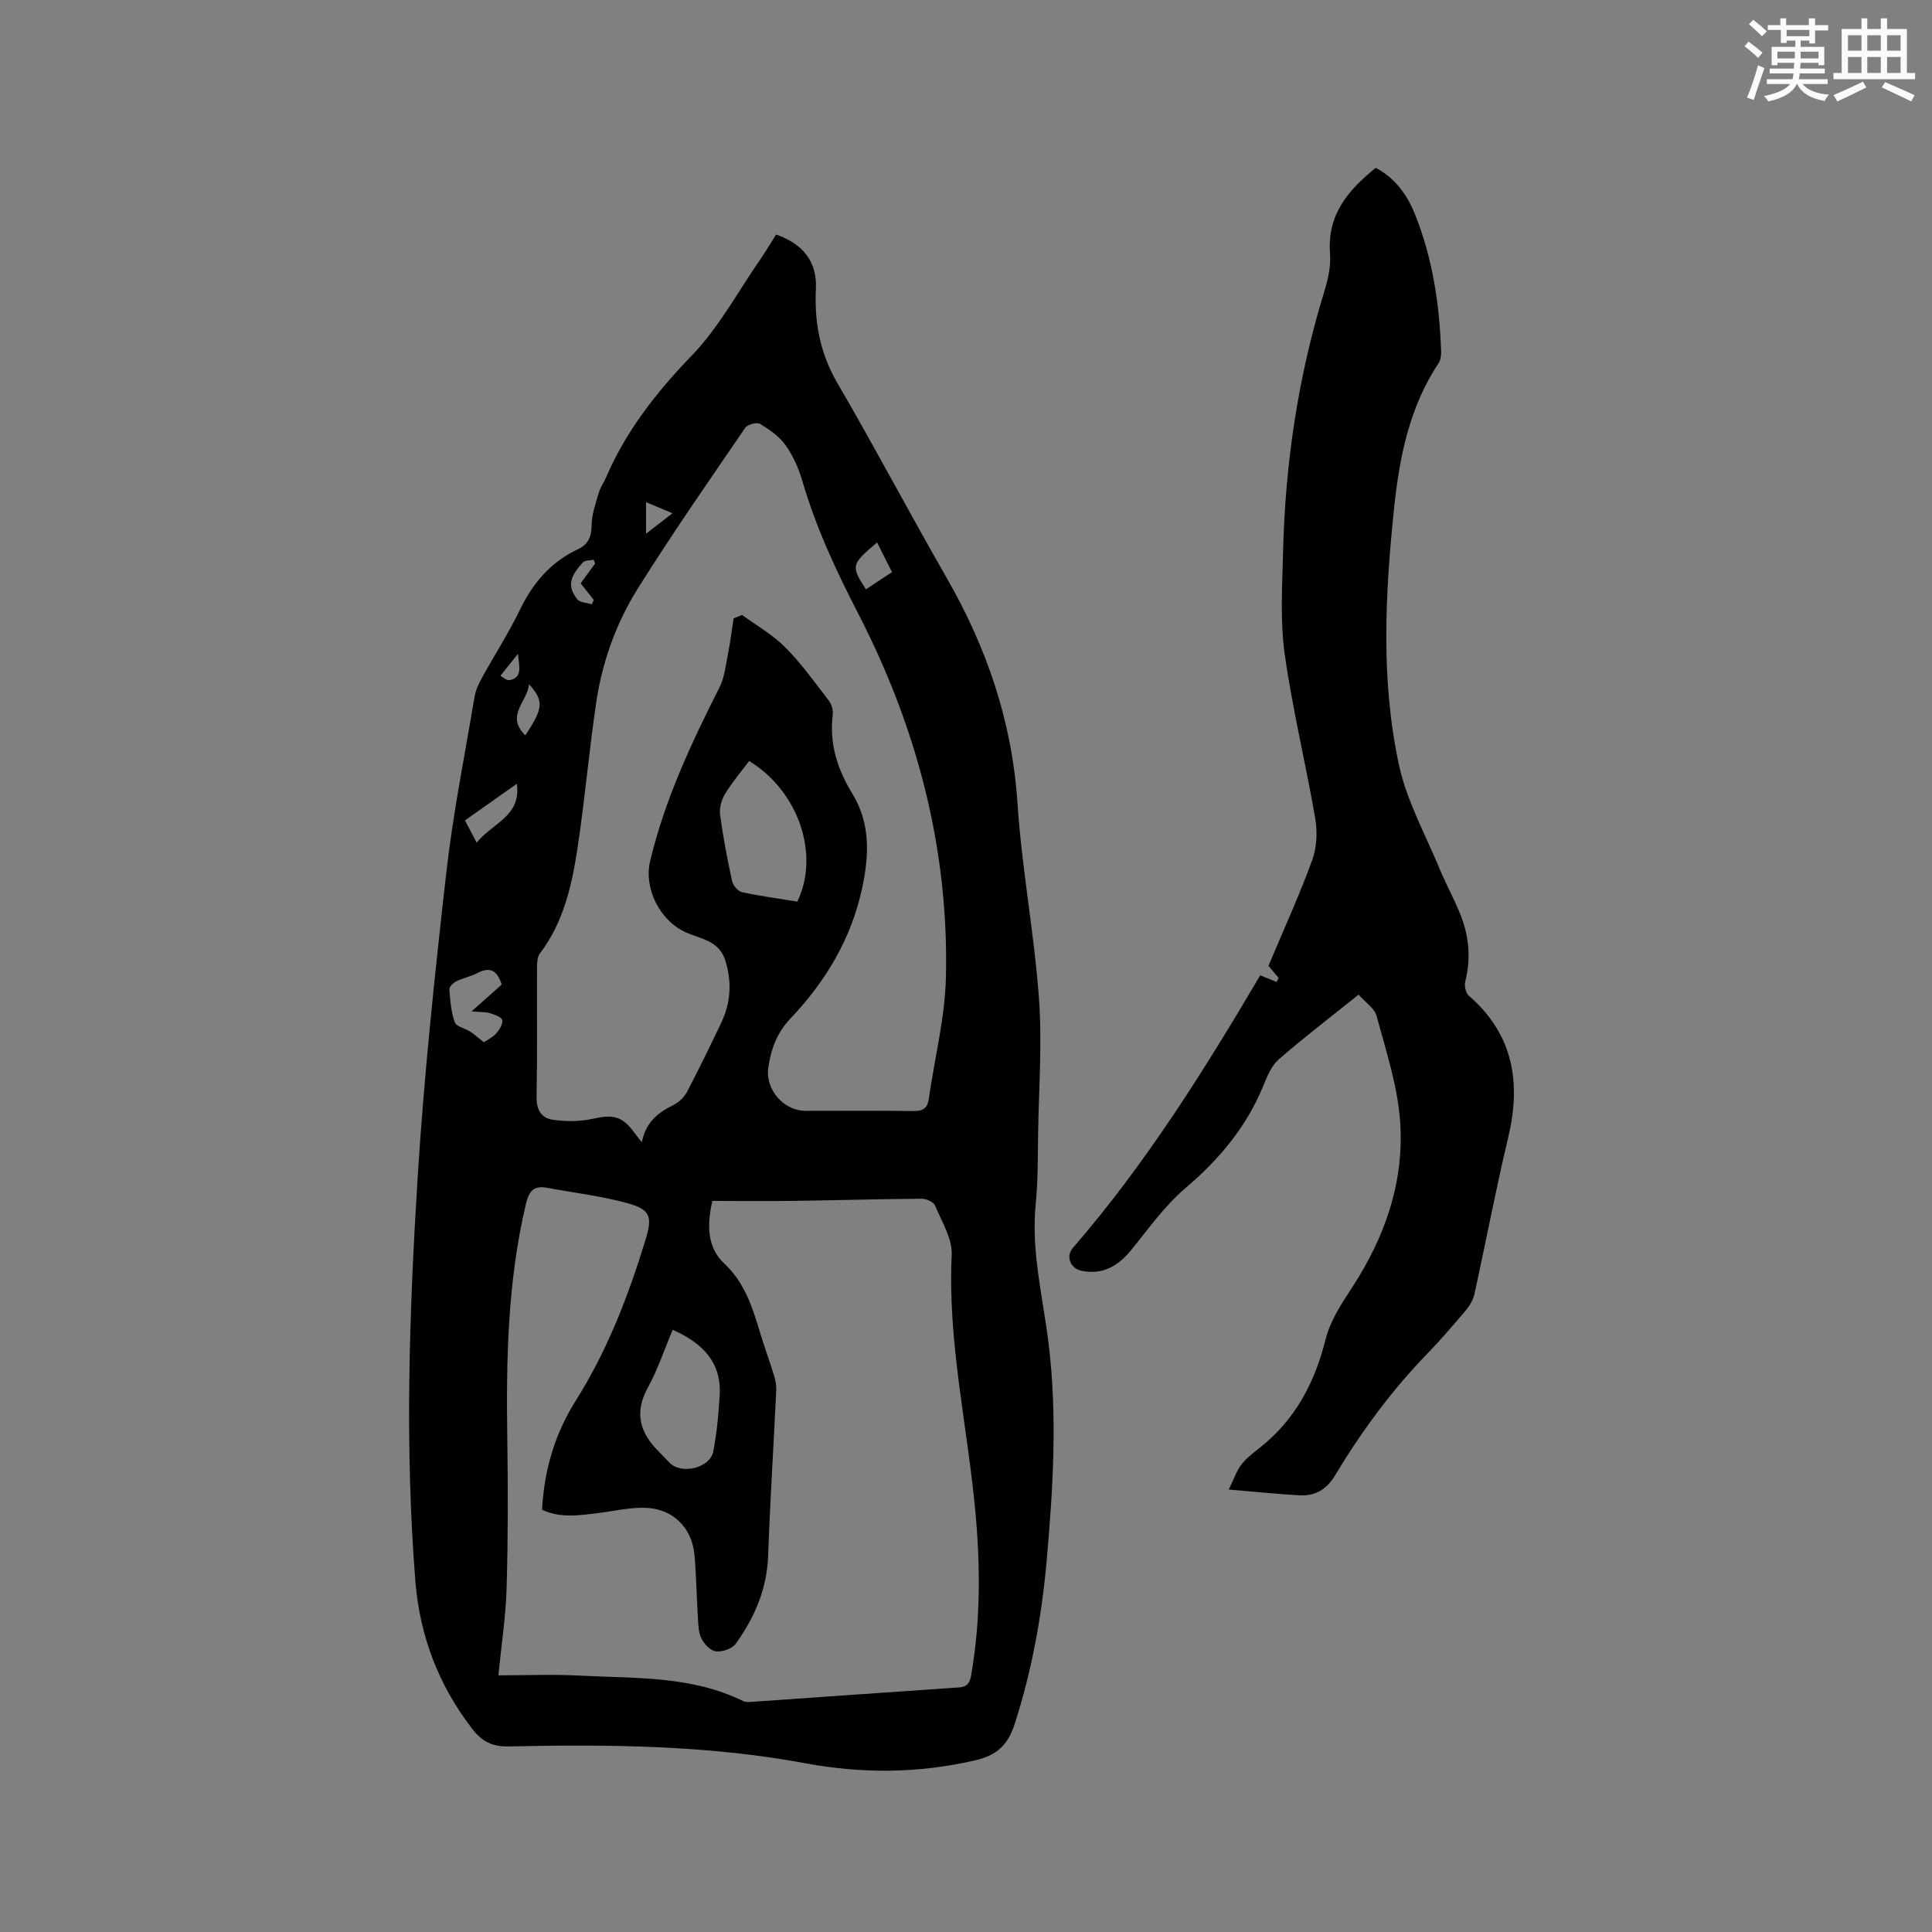<svg enable-background="new 0 0 400 400" viewBox="0 0 400 400" xmlns="http://www.w3.org/2000/svg"><rect x="0" y="0" width="400" height="400" fill="#808080" stroke="none"/><path d="m160.69 48.56c5.72 1.99 8.5 5.76 8.23 11.25-.33 6.92.85 13.31 4.43 19.46 7.78 13.35 14.99 27.03 22.68 40.43 8.29 14.46 13.51 29.7 14.62 46.51.89 13.51 3.46 26.91 4.45 40.42.68 9.26-.02 18.63-.17 27.94-.08 4.87-.01 9.78-.49 14.61-1 9.86 1.48 19.34 2.66 28.98 1.83 14.92.94 29.85-.38 44.75-1.03 11.63-3.08 23.06-6.71 34.22-1.41 4.31-3.79 6.34-8.24 7.36-11.68 2.68-23.27 2.75-34.99.58-20.33-3.76-40.89-3.95-61.46-3.49-3.33.07-5.48-.97-7.48-3.55-7.03-9.07-10.93-19.31-11.84-30.67-2.22-27.75-1.27-55.53.45-83.24 1.31-21.13 3.55-42.22 5.93-63.27 1.39-12.3 3.84-24.48 5.89-36.69.22-1.32.85-2.61 1.5-3.8 2.6-4.73 5.54-9.29 7.89-14.14 2.68-5.55 6.41-9.89 12-12.51 2.24-1.05 2.79-2.66 2.83-5.05.03-2.23.85-4.47 1.48-6.65.32-1.1 1.04-2.08 1.5-3.15 4.15-9.66 10.43-17.65 17.74-25.23 5.58-5.77 9.5-13.14 14.13-19.82 1.19-1.74 2.26-3.55 3.35-5.25zm-57.51 298.3c5.73 0 11.22-.24 16.68.05 11.47.61 23.17-.03 33.94 5.25.53.26 1.25.24 1.87.19 14.27-.99 28.54-2.02 42.81-2.98 1.7-.11 2.3-.88 2.58-2.5 1.95-11.16 1.93-22.34.91-33.59-1.61-17.8-5.8-35.35-4.93-53.43.16-3.39-2.06-6.94-3.47-10.3-.31-.73-1.82-1.38-2.77-1.37-8.9.07-17.8.33-26.7.45-5.57.08-11.14.01-16.62.01-1.21 5.36-.95 9.75 2.5 12.99 4.18 3.93 5.78 8.94 7.33 14.11.91 3.04 2.02 6.02 2.95 9.06.3.99.5 2.07.45 3.09-.54 11.42-1.27 22.84-1.68 34.26-.25 6.87-2.82 12.78-6.71 18.18-.74 1.03-2.79 1.72-4.11 1.56-1.12-.13-2.46-1.53-3.01-2.7-.64-1.37-.63-3.08-.73-4.66-.27-4.23-.3-8.47-.7-12.69-.53-5.61-4.52-9.51-10.21-9.67-3.13-.09-6.28.66-9.42 1.05-4.05.51-8.12 1.17-11.91-.65.44-8.35 2.72-15.84 6.96-22.56 6.57-10.4 10.9-21.7 14.47-33.37 1.4-4.58 1.09-6.17-3.56-7.48-5.46-1.54-11.17-2.17-16.77-3.23-2.7-.51-3.78.52-4.43 3.27-3.81 16.04-4.12 32.32-3.87 48.68.15 10.27.16 20.55-.14 30.82-.16 5.91-1.08 11.78-1.71 18.16zm48.7-218.82c.58-.24 1.17-.48 1.75-.72 3.01 2.2 6.35 4.08 8.95 6.7 3.34 3.37 6.14 7.29 9.04 11.06.57.75.9 1.98.79 2.91-.74 5.97.99 11.32 4.03 16.28 3.85 6.28 3.49 12.94 2.04 19.68-2.24 10.44-7.58 19.29-14.83 26.93-2.84 2.99-4.03 6.37-4.58 10.16-.66 4.58 3.21 8.95 7.74 8.95 7.42 0 14.84-.06 22.26.04 1.93.03 2.93-.5 3.22-2.49 1.2-8.37 3.34-16.71 3.55-25.09.65-26.69-6.01-51.86-18.19-75.48-4.58-8.89-8.74-17.82-11.54-27.42-.76-2.6-1.93-5.22-3.49-7.41-1.29-1.81-3.32-3.21-5.27-4.38-.65-.39-2.58.11-3.05.8-7.53 11.02-15.17 21.98-22.25 33.29-4.45 7.11-7.33 15.07-8.58 23.41-1.49 9.94-2.35 19.98-3.84 29.93-1.18 7.86-2.85 15.64-7.86 22.23-.56.73-.58 2-.59 3.01-.04 8.91.08 17.81-.09 26.72-.05 2.61 1.03 4.33 3.24 4.66 2.71.41 5.64.43 8.31-.16 4.36-.96 6.18-.61 8.77 2.96.39.54.83 1.05 1.48 1.88.78-4.05 3.27-6.11 6.48-7.68 1.14-.56 2.27-1.62 2.86-2.74 2.47-4.68 4.76-9.45 7.05-14.22 2.01-4.18 2.29-8.44.9-12.96-1.28-4.14-5.03-4.46-8.09-5.81-5.45-2.41-8.85-9.1-7.48-14.84 3.03-12.67 8.49-24.34 14.34-35.89 1.05-2.08 1.3-4.59 1.76-6.93.5-2.44.79-4.92 1.17-7.38zm13.2 58.63c4.71-9.76.23-22.9-9.98-29.11-1.68 2.24-3.54 4.42-5 6.83-.74 1.22-1.2 2.94-1.01 4.33.62 4.61 1.5 9.19 2.49 13.74.19.88 1.21 2.07 2.03 2.25 3.8.82 7.67 1.34 11.47 1.96zm-25.8 88.65c-1.73 4.08-3.09 8.21-5.15 11.96-2.9 5.27-1.61 9.44 2.34 13.33.75.74 1.45 1.54 2.2 2.28 2.49 2.45 8.34 1.04 9-2.37.74-3.81 1.1-7.71 1.33-11.58.42-6.89-3.52-10.86-9.72-13.62zm-39.11-59.53c.66-.45 1.77-.96 2.52-1.79.69-.76 1.45-1.95 1.3-2.79-.11-.62-1.59-1.15-2.54-1.44-.94-.28-1.99-.22-3.83-.37 2.5-2.22 4.42-3.92 6.25-5.55-.89-2.9-2.39-3.77-5.02-2.4-1.39.73-2.99 1.04-4.4 1.73-.62.3-1.45 1.12-1.41 1.65.17 2.3.34 4.68 1.12 6.81.34.93 2.15 1.27 3.24 1.98.86.57 1.65 1.29 2.77 2.17zm-1.48-41.31c3.27-4.14 9.27-5.45 8.31-12.2-3.64 2.57-7.12 5.03-10.73 7.57.77 1.46 1.43 2.73 2.42 4.63zm82.9-62.17c-5.37 4.54-5.45 4.86-2.31 9.7 1.79-1.18 3.57-2.35 5.4-3.56-1.12-2.21-2.09-4.14-3.09-6.14zm-72.83 39.94c3.74-5.67 3.87-7.11.77-10.61-.29 3.63-4.97 6.49-.77 10.61zm11.46-31.48c1.03-1.41 2.01-2.75 2.99-4.09-.1-.26-.19-.53-.29-.79-.75.16-1.77.07-2.21.54-2.87 3.08-3.23 5.01-1.21 7.62.55.71 1.99.73 3.03 1.07.13-.3.27-.61.4-.91-.88-1.13-1.76-2.24-2.71-3.44zm13.54-10.27c2.06-1.6 3.63-2.81 5.47-4.24-1.99-.83-3.61-1.51-5.47-2.29zm-26.53 24.87c-1.55 1.94-2.59 3.25-3.63 4.55.62.32 1.3 1 1.84.9 2.69-.47 2.12-2.49 1.79-5.45z" fill="#010000"/><path d="m284.83 34.75c4.11 2.16 6.58 5.7 8.2 9.8 3.6 9.06 5.02 18.57 5.34 28.26.03.8-.12 1.76-.55 2.4-6.04 9.13-8.1 19.51-9.2 30.09-1.84 17.76-2.78 35.64 1.05 53.2 1.62 7.42 5.49 14.36 8.43 21.48 1.37 3.32 3.17 6.47 4.44 9.83 1.65 4.34 1.99 8.83.82 13.43-.22.87.11 2.36.75 2.91 9.27 8.06 10.86 18.04 8.12 29.48-2.56 10.7-4.6 21.53-6.96 32.28-.26 1.17-.93 2.35-1.71 3.28-2.59 3.08-5.22 6.15-8.02 9.04-7.43 7.65-13.69 16.17-19.16 25.28-1.73 2.89-4.13 4.25-7.33 4.08-4.51-.24-9.02-.73-14.64-1.2 1.1-2.25 1.6-3.84 2.54-5.08 1.02-1.33 2.39-2.41 3.72-3.45 7.43-5.81 11.52-13.51 13.78-22.57.91-3.66 3.12-7.12 5.24-10.34 7.02-10.67 11.15-22.31 10.17-35.04-.56-7.28-2.93-14.44-4.85-21.56-.43-1.61-2.34-2.83-3.73-4.42-5.74 4.61-11.29 8.84-16.54 13.41-1.5 1.31-2.38 3.49-3.17 5.43-3.5 8.53-9.12 15.25-16.13 21.21-4.3 3.65-7.66 8.44-11.27 12.86-2.71 3.31-5.88 5.13-10.22 4.27-2.35-.47-3.36-2.98-1.8-4.77 15.06-17.39 27.2-36.78 38.83-56.52.09-.16.31-.24-.13.08 1.39.56 2.43.99 3.46 1.41.14-.28.28-.57.42-.85-.8-.94-1.59-1.89-2.11-2.49 3.14-7.48 6.4-14.6 9.07-21.93.95-2.61 1.09-5.84.61-8.61-1.95-11.37-4.72-22.62-6.32-34.04-.96-6.86-.51-13.94-.34-20.92.43-18.31 3.07-36.29 8.46-53.84.8-2.61 1.49-5.47 1.27-8.13-.63-8.06 3.75-13.14 9.46-17.75z" fill="#010000"/><g fill="#fafafb"><path d="m361.2 9.6.8-1c.9.7 1.9 1.4 2.9 2.3l-.9 1.1c-1-1-2-1.8-2.8-2.4zm.5 10.6c.9-2.1 1.6-4.3 2.3-6.7.4.2.8.4 1.3.6-.7 2.1-1.5 4.3-2.2 6.6zm.4-15.2.9-.9c1 .8 2 1.6 2.8 2.4l-1 1c-.9-.9-1.8-1.7-2.7-2.5zm12.5-1.2h1.2v1.4h2.7v1.1h-2.7v2.7h-1.2v-.6h-1.8v1.3h4.9v3.8h-1.2v-.5h-3.7c0 .4-.1.9-.1 1.2h5.1v1h-5.2c0 .5-.1.9-.2 1.2h6v1h-5.2c1.1 1.3 2.9 2 5.5 2.2-.4.4-.7.8-.9 1.3-2.9-.5-4.8-1.6-5.7-3.5h-.1c-.8 1.7-2.7 2.9-5.9 3.6-.2-.4-.6-.8-.9-1.1 2.8-.6 4.6-1.4 5.4-2.5h-4.8v-1h5.3c.1-.3.2-.7.2-1.2h-4.9v-1h5c0-.4 0-.8.1-1.2h-3.5v.5h-1.2v-3.8h4.9v-1.3h-1.8v.5h-1.2v-2.7h-2.7v-1h2.6v-1.4h1.2v1.4h4.7v-1.4zm-6.6 8.3h3.6c0-.4 0-.9 0-1.4h-3.6zm1.9-4.6h4.7v-1.3h-4.7zm6.6 3.2h-3.7v1.4h3.7z"/><path d="m385.3 3.8h1.3v2.2h2.8v-2.2h1.3v2.2h4.1v9.1h1.7v1.3h-16.9v-1.3h1.7v-9.1h4.1v-2.2zm.4 13.1.7 1.2c-1.8.9-3.8 1.9-6 2.9-.2-.4-.5-.8-.8-1.3 2.3-1 4.3-1.9 6.1-2.8zm-3.1-6.4h2.8v-3.2h-2.8zm0 4.6h2.8v-3.3h-2.8zm4-4.6h2.8v-3.2h-2.8zm0 4.6h2.8v-3.3h-2.8zm3.7 1.9c2.1.9 4.1 1.8 6.1 2.7l-.7 1.3c-2.2-1.1-4.2-2-6.1-2.9zm3.2-9.7h-2.8v3.2h2.8zm-2.8 7.8h2.8v-3.3h-2.8z"/></g></svg>